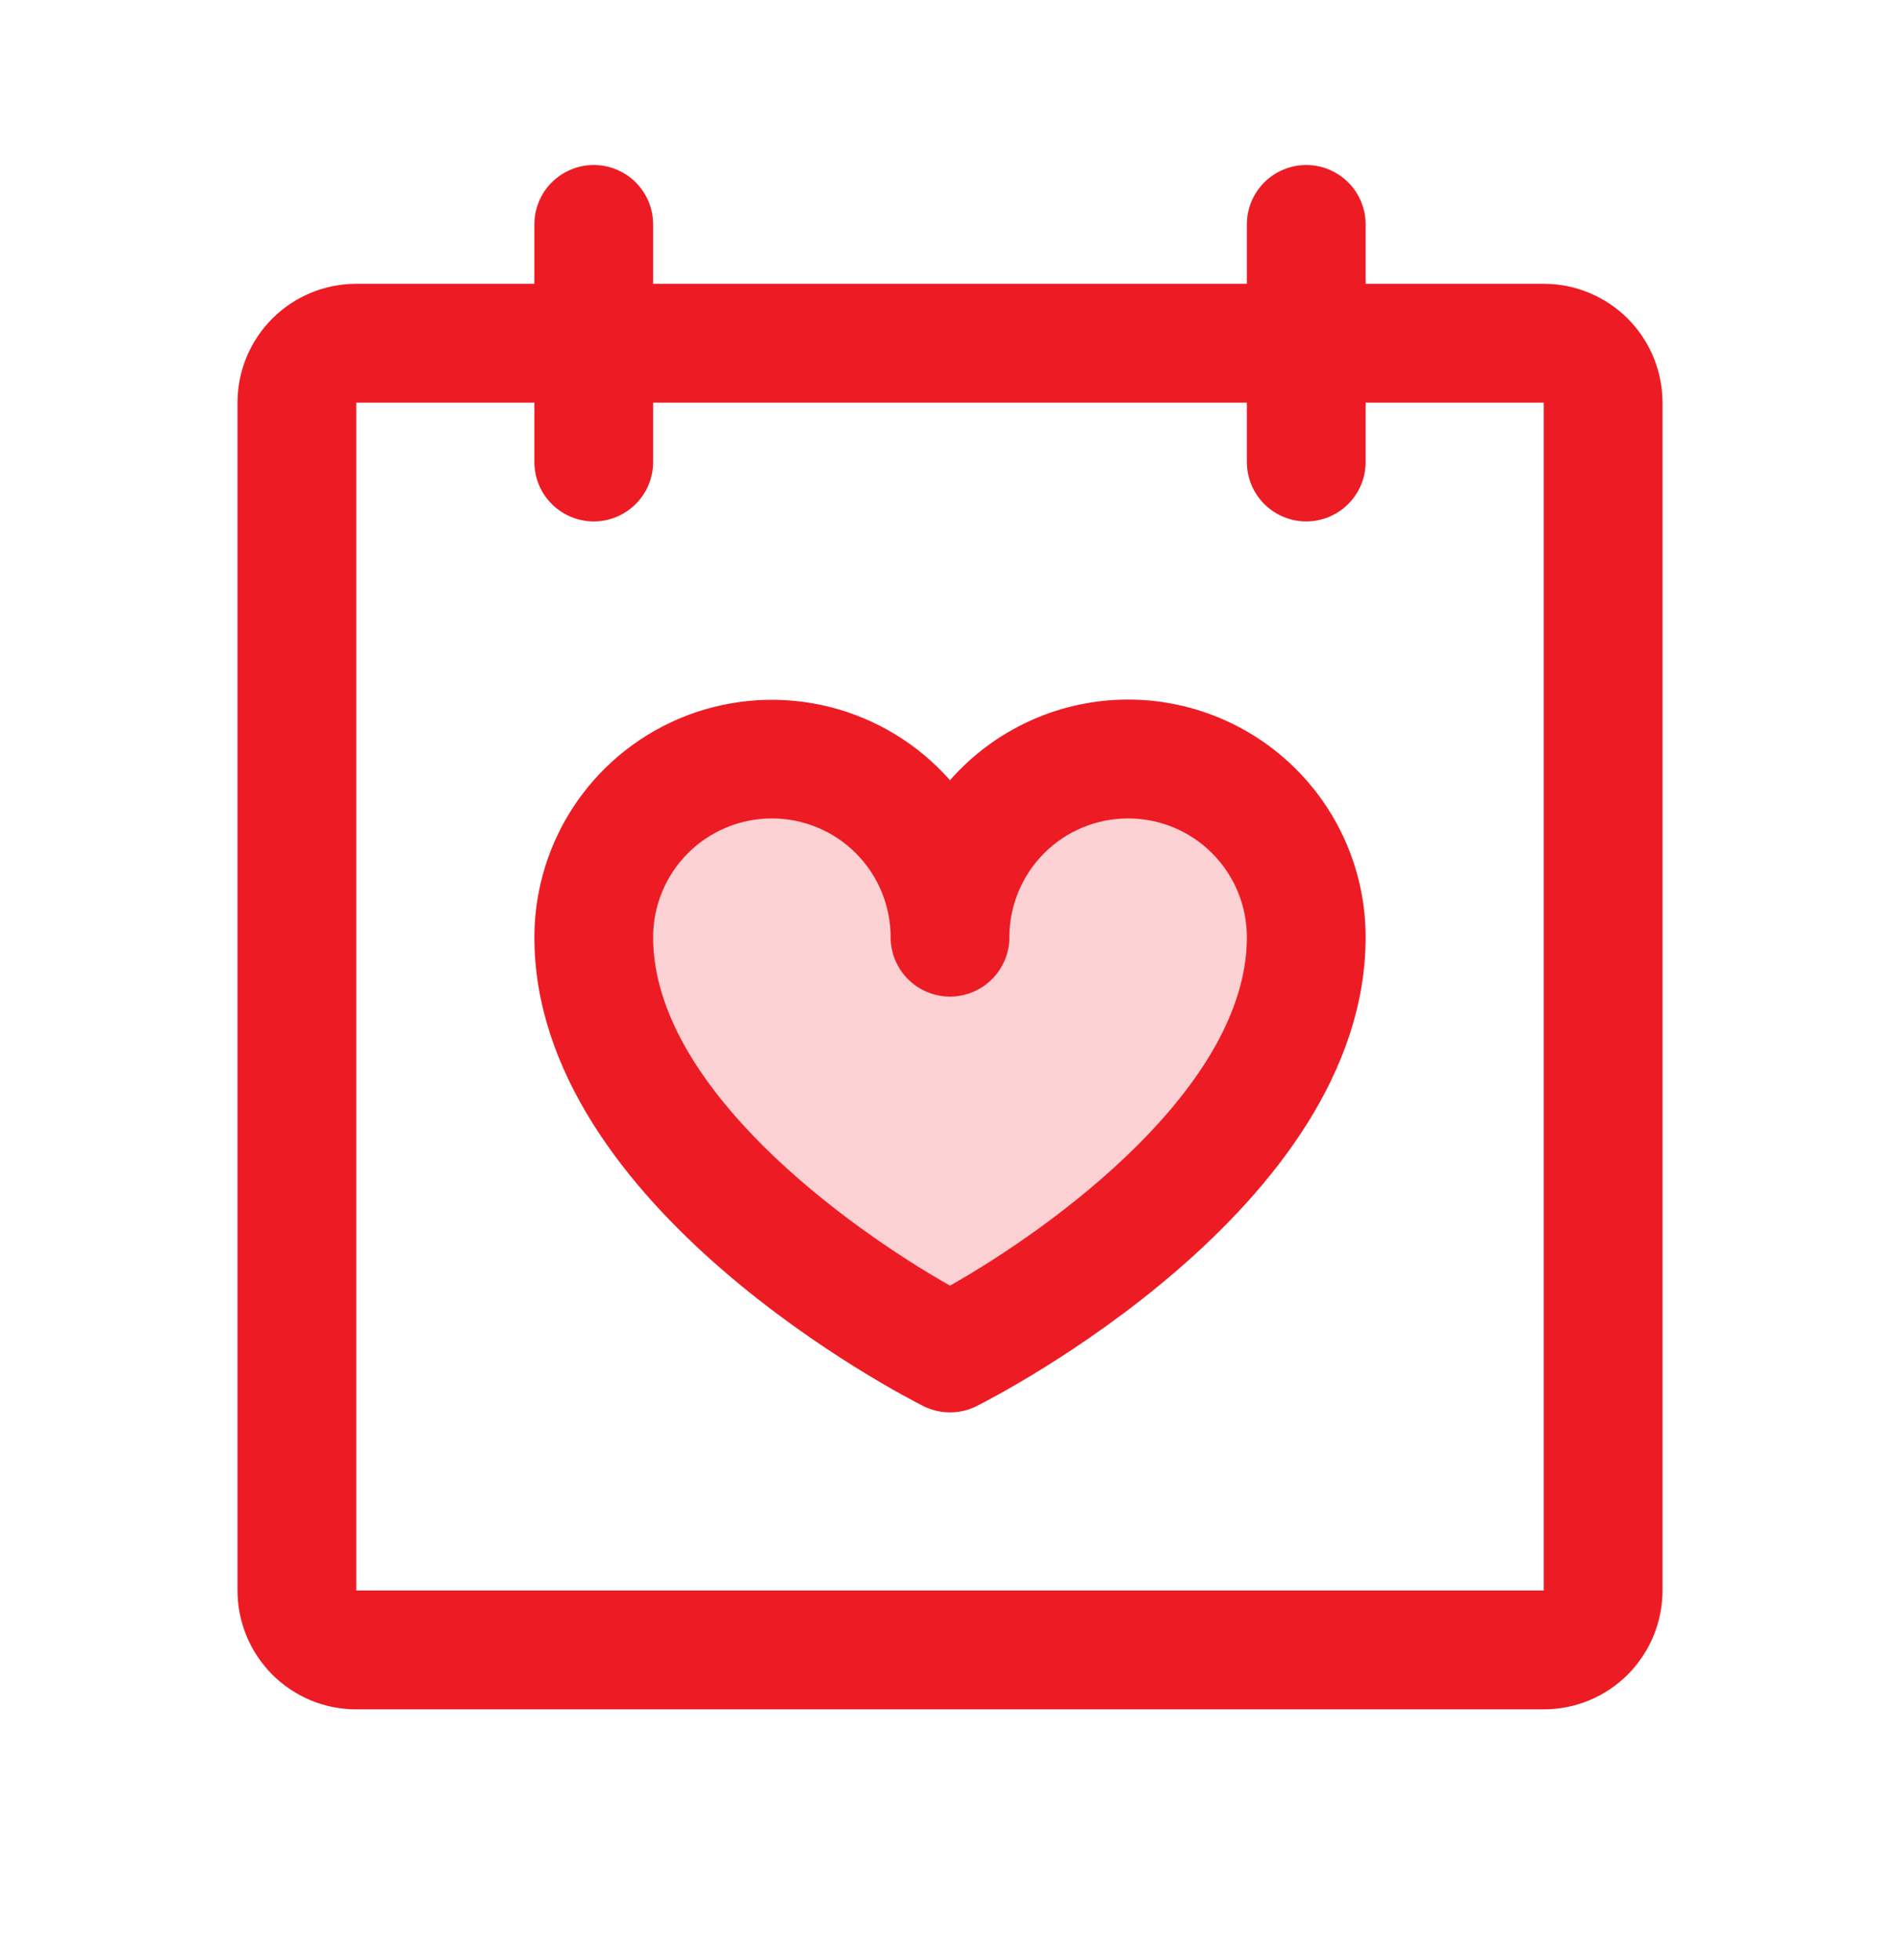 <?xml version="1.0" encoding="UTF-8"?>
<svg xmlns="http://www.w3.org/2000/svg" width="32" height="33" viewBox="0 0 32 33" fill="none">
  <g id="icones">
    <path id="Vector" opacity="0.2" d="M21.953 15.778C21.953 17.756 20.468 19.494 18.97 20.742C18.222 21.366 17.474 21.864 16.913 22.207C16.633 22.379 16.399 22.511 16.235 22.601C16.154 22.645 16.089 22.679 16.046 22.702C16.026 22.712 16.011 22.72 16 22.726C15.989 22.72 15.974 22.712 15.954 22.702C15.911 22.679 15.846 22.645 15.765 22.601C15.601 22.511 15.367 22.379 15.087 22.207C14.526 21.864 13.778 21.366 13.03 20.742C11.531 19.494 10.047 17.756 10.047 15.778C10.047 14.995 10.358 14.244 10.912 13.69C11.466 13.136 12.217 12.825 13 12.825C13.783 12.825 14.534 13.136 15.088 13.69C15.642 14.244 15.953 14.995 15.953 15.778H16H16.047C16.047 14.995 16.358 14.244 16.912 13.69C17.466 13.136 18.217 12.825 19 12.825C19.783 12.825 20.534 13.136 21.088 13.69C21.642 14.244 21.953 14.995 21.953 15.778Z" fill="#ED1C24" stroke="#ED1C24" stroke-width="0.094"></path>
    <path id="Vector_2" d="M22.953 4.778V4.825H23H26C26.518 4.825 27.015 5.031 27.381 5.397C27.747 5.764 27.953 6.26 27.953 6.778V26.778C27.953 27.296 27.747 27.793 27.381 28.16C27.015 28.526 26.518 28.732 26 28.732H6C5.482 28.732 4.985 28.526 4.619 28.16C4.253 27.793 4.047 27.296 4.047 26.778V6.778C4.047 6.26 4.253 5.764 4.619 5.397C4.985 5.031 5.482 4.825 6 4.825H9H9.047V4.778V3.778C9.047 3.526 9.147 3.283 9.326 3.104C9.505 2.926 9.747 2.825 10 2.825C10.253 2.825 10.495 2.926 10.674 3.104C10.853 3.283 10.953 3.526 10.953 3.778V4.778V4.825H11H21H21.047V4.778V3.778C21.047 3.526 21.147 3.283 21.326 3.104C21.505 2.926 21.747 2.825 22 2.825C22.253 2.825 22.495 2.926 22.674 3.104C22.853 3.283 22.953 3.526 22.953 3.778V4.778ZM26 26.825H26.047V26.778V6.778V6.732H26H23H22.953V6.778V7.778C22.953 8.031 22.853 8.274 22.674 8.452C22.495 8.631 22.253 8.732 22 8.732C21.747 8.732 21.505 8.631 21.326 8.452C21.147 8.274 21.047 8.031 21.047 7.778V6.778V6.732H21H11H10.953V6.778V7.778C10.953 8.031 10.853 8.274 10.674 8.452C10.495 8.631 10.253 8.732 10 8.732C9.747 8.732 9.505 8.631 9.326 8.452C9.147 8.274 9.047 8.031 9.047 7.778V6.778V6.732H9H6H5.953V6.778V26.778V26.825H6H26ZM19 11.825H19C20.048 11.825 21.054 12.242 21.795 12.983C22.537 13.725 22.953 14.73 22.953 15.778C22.953 18.04 21.396 19.968 19.793 21.352C18.194 22.734 16.56 23.564 16.427 23.631C16.294 23.698 16.148 23.732 16 23.732C15.852 23.732 15.706 23.698 15.573 23.631C15.44 23.564 13.806 22.734 12.207 21.352C10.604 19.968 9.047 18.04 9.047 15.778C9.048 14.976 9.293 14.192 9.749 13.532C10.206 12.872 10.853 12.367 11.604 12.083C12.355 11.8 13.174 11.752 13.953 11.945C14.732 12.139 15.434 12.565 15.965 13.167L16 13.207L16.035 13.167C16.405 12.745 16.861 12.407 17.373 12.176C17.884 11.944 18.439 11.825 19 11.825ZM15.977 21.686L16 21.698L16.023 21.686C16.887 21.198 18.141 20.36 19.18 19.326C20.216 18.295 21.047 17.06 21.047 15.778C21.047 15.236 20.831 14.715 20.447 14.331C20.064 13.947 19.543 13.732 19 13.732C18.457 13.732 17.936 13.947 17.553 14.331C17.169 14.715 16.953 15.236 16.953 15.778C16.953 16.031 16.853 16.274 16.674 16.452C16.495 16.631 16.253 16.732 16 16.732C15.747 16.732 15.505 16.631 15.326 16.452C15.147 16.274 15.047 16.031 15.047 15.778C15.047 15.236 14.831 14.715 14.447 14.331C14.063 13.947 13.543 13.732 13 13.732C12.457 13.732 11.937 13.947 11.553 14.331C11.169 14.715 10.953 15.236 10.953 15.778C10.953 17.059 11.784 18.294 12.82 19.326C13.859 20.359 15.113 21.197 15.977 21.686Z" fill="#ED1C24" stroke="#ED1C24" stroke-width="0.094"></path>
  </g>
</svg>
